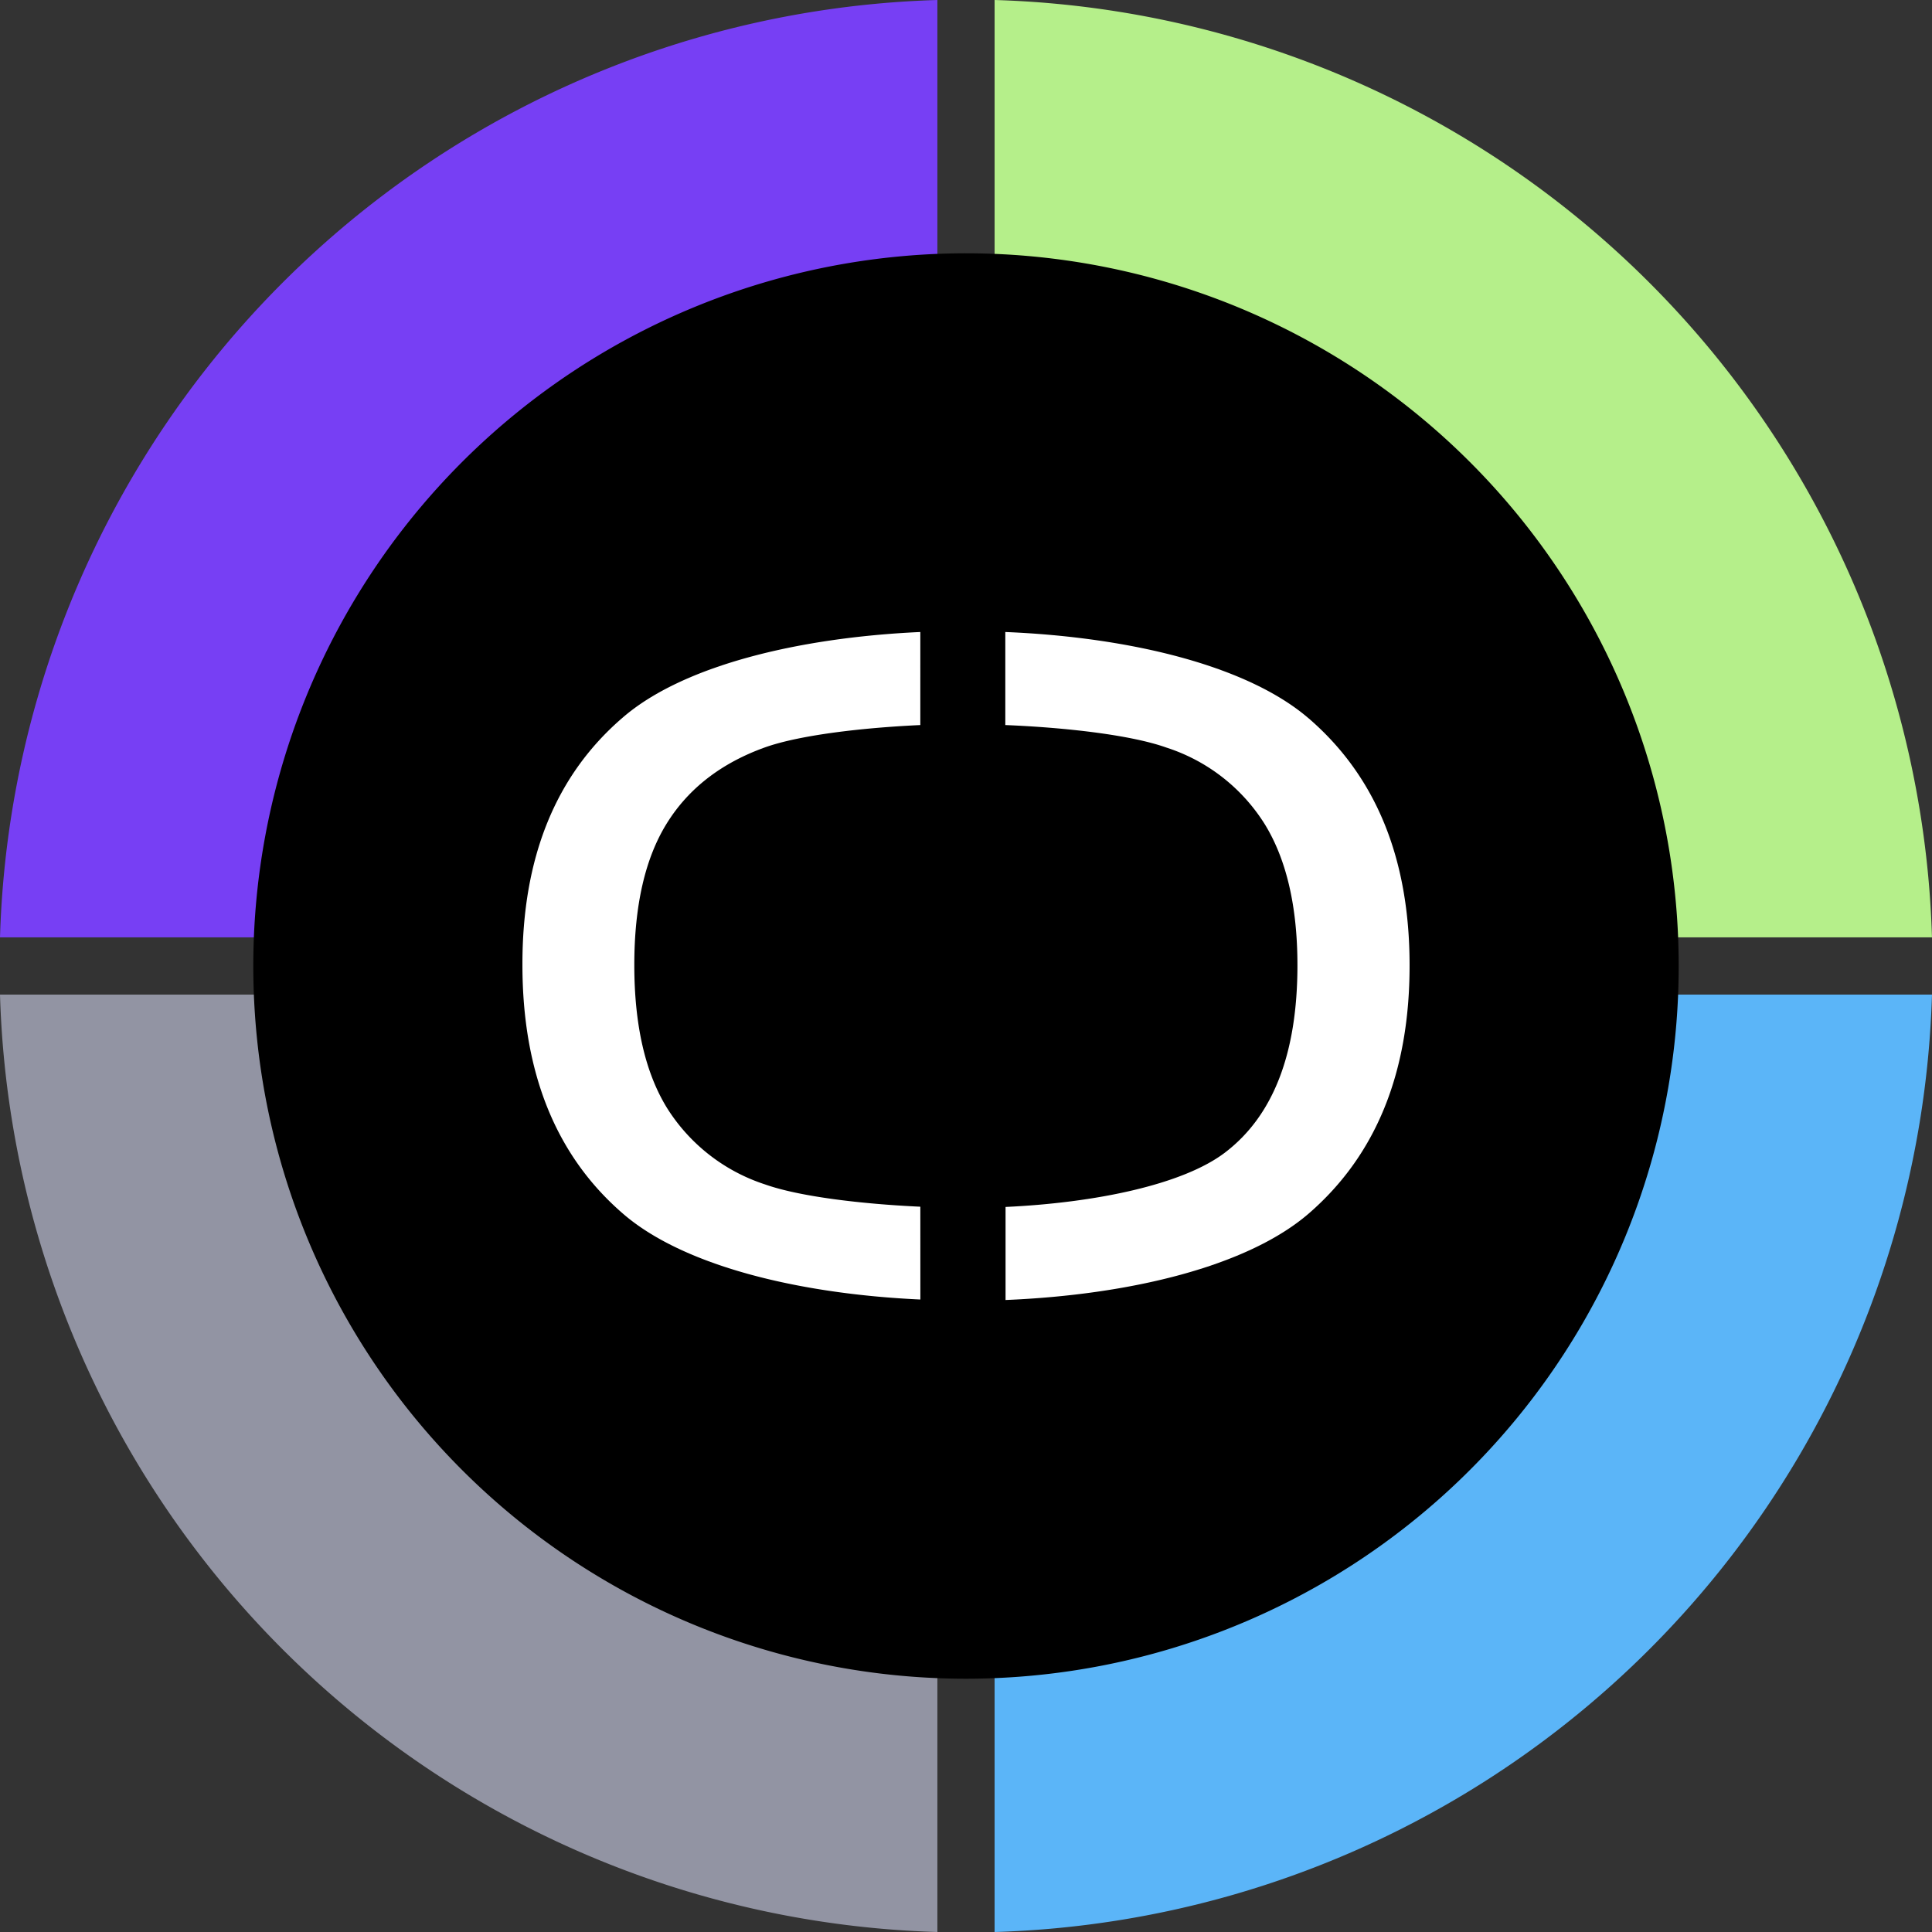 <svg xmlns="http://www.w3.org/2000/svg" width="286.647" height="286.647" viewBox="0 0 286.647 286.647">
  <rect x="0" y="0" width="286.647" height="286.647" fill="#333333" stroke="none"/>
  <g id="Group_272" data-name="Group 272" transform="translate(-694.396 -1196.11)">
    <path id="Path_770" data-name="Path 770" d="M1196.3,237.524V376.6h139.078A143.388,143.388,0,0,0,1196.3,237.524" transform="translate(-354.338 958.586)" fill="#b5ef8a"/>
    <path id="Path_771" data-name="Path 771" d="M709.589,376.6H848.667V237.524A143.388,143.388,0,0,0,709.589,376.6" transform="translate(-15.193 958.586)" fill="#773ff4"/>
    <path id="Path_772" data-name="Path 772" d="M848.667,863.317V724.238H709.589A143.388,143.388,0,0,0,848.667,863.317" transform="translate(-15.193 619.441)" fill="#9294a3"/>
    <path id="Path_773" data-name="Path 773" d="M1196.3,863.317a143.386,143.386,0,0,0,139.078-139.079H1196.3Z" transform="translate(-354.338 619.441)" fill="#5bb5f8"/>
    <path id="Path_774" data-name="Path 774" d="M833.54,467.216A105.742,105.742,0,1,1,939.283,572.959,105.743,105.743,0,0,1,833.54,467.216" transform="translate(-101.563 872.218)"/>
    <path id="Path_783" data-name="Path 783" d="M124.137,134.768c-8.683-.4-17.911-1.49-23.034-3.306A27.038,27.038,0,0,1,86.535,120.09C83.3,114.822,81.7,107.738,81.7,98.91s1.6-15.84,4.832-21.035,8.1-8.937,14.569-11.262c5.123-1.817,14.351-2.906,23.034-3.306V49.5C105.827,50.336,88.824,54.55,80,62.179Q65.064,74.986,65.1,98.873q0,24.033,14.9,36.912c8.828,7.666,25.831,11.916,44.142,12.752Z" transform="translate(706.807 1240.379)" fill="#fff"/>
    <path id="Path_784" data-name="Path 784" d="M307.277,62.288C298.231,54.514,280.865,50.263,262.3,49.5V63.306c8.9.363,18.6,1.453,23.906,3.342a26.981,26.981,0,0,1,14.569,11.335c3.233,5.232,4.868,12.243,4.868,20.963q0,19.618-10.754,27.793c-6.249,4.759-19.219,7.448-32.552,8.065V148.61c18.565-.763,35.931-5.014,44.977-12.825q14.986-12.97,14.968-36.839,0-23.76-15-36.658" transform="translate(581.251 1240.379)" fill="#fff"/>
  </g>
</svg>

